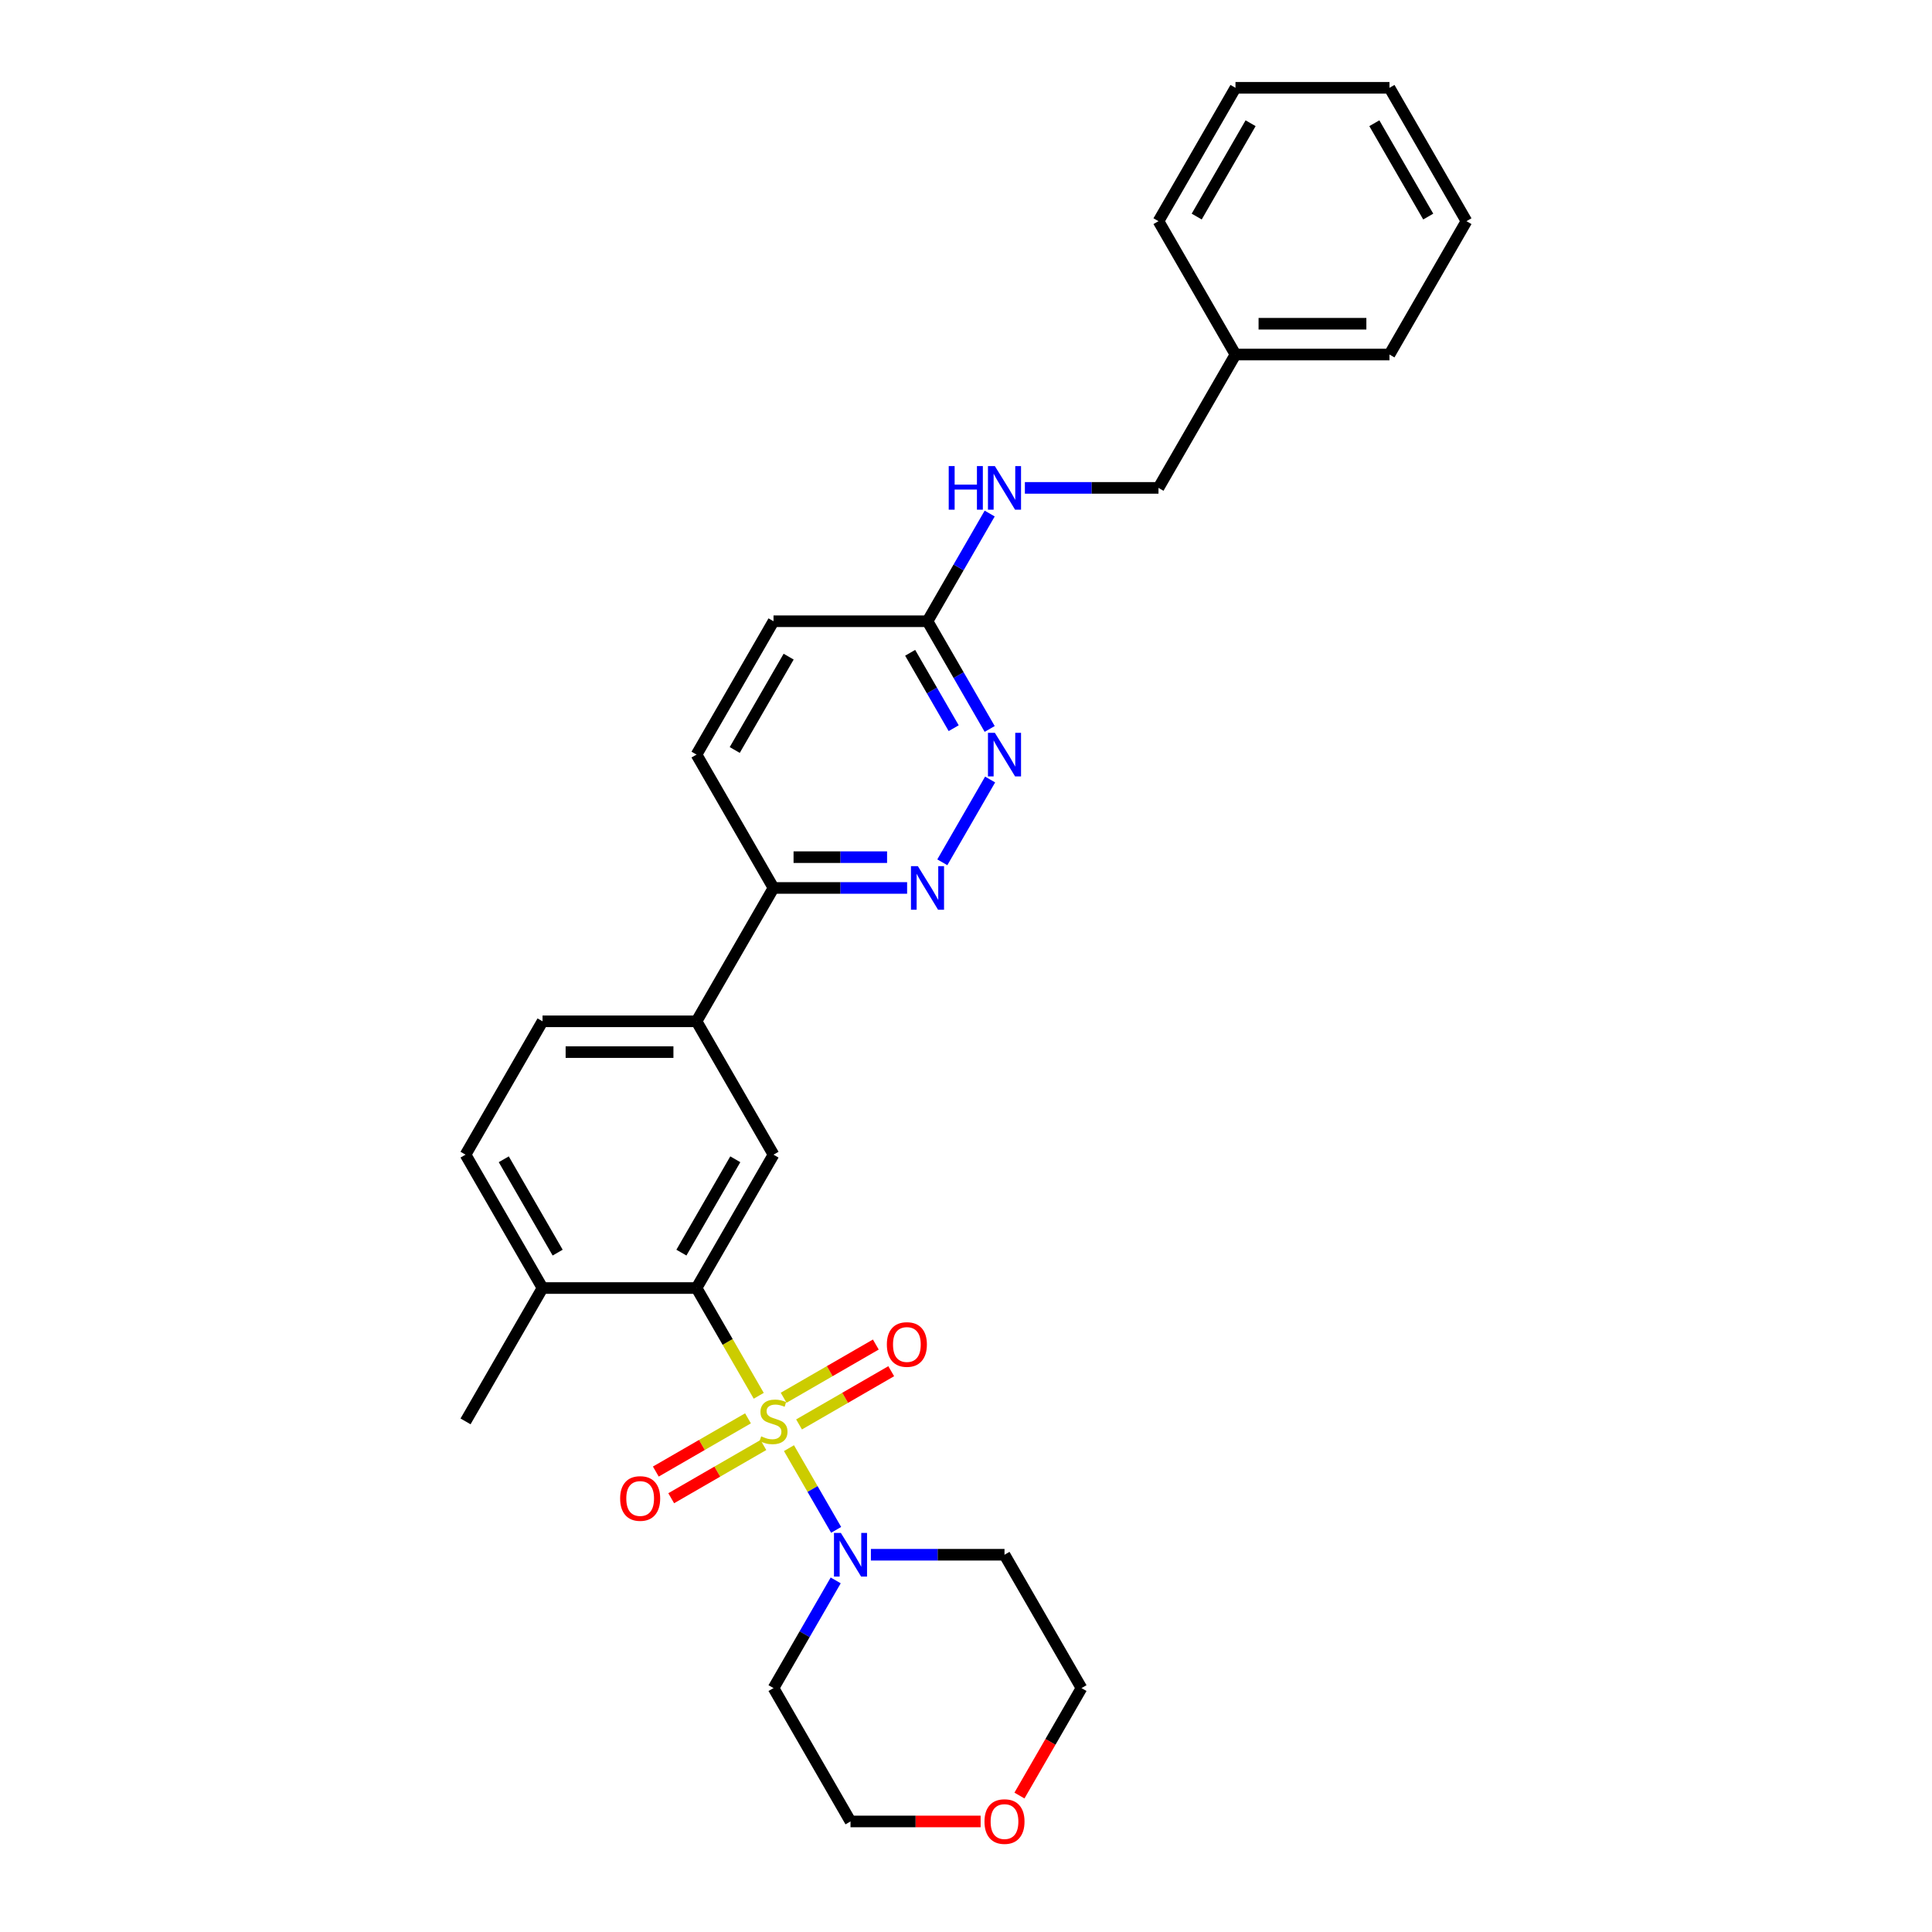 <?xml version='1.0' encoding='iso-8859-1'?>
<svg version='1.1' baseProfile='full'
              xmlns='http://www.w3.org/2000/svg'
                      xmlns:rdkit='http://www.rdkit.org/xml'
                      xmlns:xlink='http://www.w3.org/1999/xlink'
                  xml:space='preserve'
width='1000px' height='1000px' viewBox='0 0 1000 1000'>
<!-- END OF HEADER -->
<rect style='opacity:1.0;fill:#FFFFFF;stroke:none' width='1000' height='1000' x='0' y='0'> </rect>
<path class='bond-0' d='M 392.723,722.459 L 376.621,694.57' style='fill:none;fill-rule:evenodd;stroke:#CCCC00;stroke-width:6px;stroke-linecap:butt;stroke-linejoin:miter;stroke-opacity:1' />
<path class='bond-0' d='M 376.621,694.57 L 360.519,666.681' style='fill:none;fill-rule:evenodd;stroke:#000000;stroke-width:6px;stroke-linecap:butt;stroke-linejoin:miter;stroke-opacity:1' />
<path class='bond-1' d='M 408.369,749.558 L 420.578,770.705' style='fill:none;fill-rule:evenodd;stroke:#CCCC00;stroke-width:6px;stroke-linecap:butt;stroke-linejoin:miter;stroke-opacity:1' />
<path class='bond-1' d='M 420.578,770.705 L 432.787,791.852' style='fill:none;fill-rule:evenodd;stroke:#0000FF;stroke-width:6px;stroke-linecap:butt;stroke-linejoin:miter;stroke-opacity:1' />
<path class='bond-6' d='M 413.586,737.28 L 437.44,723.508' style='fill:none;fill-rule:evenodd;stroke:#CCCC00;stroke-width:6px;stroke-linecap:butt;stroke-linejoin:miter;stroke-opacity:1' />
<path class='bond-6' d='M 437.44,723.508 L 461.294,709.735' style='fill:none;fill-rule:evenodd;stroke:#FF0000;stroke-width:6px;stroke-linecap:butt;stroke-linejoin:miter;stroke-opacity:1' />
<path class='bond-6' d='M 405.615,723.475 L 429.469,709.703' style='fill:none;fill-rule:evenodd;stroke:#CCCC00;stroke-width:6px;stroke-linecap:butt;stroke-linejoin:miter;stroke-opacity:1' />
<path class='bond-6' d='M 429.469,709.703 L 453.323,695.93' style='fill:none;fill-rule:evenodd;stroke:#FF0000;stroke-width:6px;stroke-linecap:butt;stroke-linejoin:miter;stroke-opacity:1' />
<path class='bond-7' d='M 387.156,734.132 L 363.302,747.904' style='fill:none;fill-rule:evenodd;stroke:#CCCC00;stroke-width:6px;stroke-linecap:butt;stroke-linejoin:miter;stroke-opacity:1' />
<path class='bond-7' d='M 363.302,747.904 L 339.448,761.676' style='fill:none;fill-rule:evenodd;stroke:#FF0000;stroke-width:6px;stroke-linecap:butt;stroke-linejoin:miter;stroke-opacity:1' />
<path class='bond-7' d='M 395.126,747.937 L 371.272,761.709' style='fill:none;fill-rule:evenodd;stroke:#CCCC00;stroke-width:6px;stroke-linecap:butt;stroke-linejoin:miter;stroke-opacity:1' />
<path class='bond-7' d='M 371.272,761.709 L 347.418,775.481' style='fill:none;fill-rule:evenodd;stroke:#FF0000;stroke-width:6px;stroke-linecap:butt;stroke-linejoin:miter;stroke-opacity:1' />
<path class='bond-2' d='M 360.519,666.681 L 400.371,597.656' style='fill:none;fill-rule:evenodd;stroke:#000000;stroke-width:6px;stroke-linecap:butt;stroke-linejoin:miter;stroke-opacity:1' />
<path class='bond-2' d='M 352.692,648.357 L 380.588,600.039' style='fill:none;fill-rule:evenodd;stroke:#000000;stroke-width:6px;stroke-linecap:butt;stroke-linejoin:miter;stroke-opacity:1' />
<path class='bond-10' d='M 360.519,666.681 L 280.816,666.681' style='fill:none;fill-rule:evenodd;stroke:#000000;stroke-width:6px;stroke-linecap:butt;stroke-linejoin:miter;stroke-opacity:1' />
<path class='bond-16' d='M 450.775,804.731 L 485.351,804.731' style='fill:none;fill-rule:evenodd;stroke:#0000FF;stroke-width:6px;stroke-linecap:butt;stroke-linejoin:miter;stroke-opacity:1' />
<path class='bond-16' d='M 485.351,804.731 L 519.926,804.731' style='fill:none;fill-rule:evenodd;stroke:#000000;stroke-width:6px;stroke-linecap:butt;stroke-linejoin:miter;stroke-opacity:1' />
<path class='bond-17' d='M 432.556,818.01 L 416.463,845.883' style='fill:none;fill-rule:evenodd;stroke:#0000FF;stroke-width:6px;stroke-linecap:butt;stroke-linejoin:miter;stroke-opacity:1' />
<path class='bond-17' d='M 416.463,845.883 L 400.371,873.756' style='fill:none;fill-rule:evenodd;stroke:#000000;stroke-width:6px;stroke-linecap:butt;stroke-linejoin:miter;stroke-opacity:1' />
<path class='bond-5' d='M 400.371,597.656 L 360.519,528.63' style='fill:none;fill-rule:evenodd;stroke:#000000;stroke-width:6px;stroke-linecap:butt;stroke-linejoin:miter;stroke-opacity:1' />
<path class='bond-3' d='M 469.521,459.605 L 434.946,459.605' style='fill:none;fill-rule:evenodd;stroke:#0000FF;stroke-width:6px;stroke-linecap:butt;stroke-linejoin:miter;stroke-opacity:1' />
<path class='bond-3' d='M 434.946,459.605 L 400.371,459.605' style='fill:none;fill-rule:evenodd;stroke:#000000;stroke-width:6px;stroke-linecap:butt;stroke-linejoin:miter;stroke-opacity:1' />
<path class='bond-3' d='M 459.149,443.665 L 434.946,443.665' style='fill:none;fill-rule:evenodd;stroke:#0000FF;stroke-width:6px;stroke-linecap:butt;stroke-linejoin:miter;stroke-opacity:1' />
<path class='bond-3' d='M 434.946,443.665 L 410.743,443.665' style='fill:none;fill-rule:evenodd;stroke:#000000;stroke-width:6px;stroke-linecap:butt;stroke-linejoin:miter;stroke-opacity:1' />
<path class='bond-4' d='M 487.741,446.327 L 512.481,403.475' style='fill:none;fill-rule:evenodd;stroke:#0000FF;stroke-width:6px;stroke-linecap:butt;stroke-linejoin:miter;stroke-opacity:1' />
<path class='bond-31' d='M 512.259,377.302 L 496.167,349.428' style='fill:none;fill-rule:evenodd;stroke:#0000FF;stroke-width:6px;stroke-linecap:butt;stroke-linejoin:miter;stroke-opacity:1' />
<path class='bond-31' d='M 496.167,349.428 L 480.074,321.555' style='fill:none;fill-rule:evenodd;stroke:#000000;stroke-width:6px;stroke-linecap:butt;stroke-linejoin:miter;stroke-opacity:1' />
<path class='bond-31' d='M 493.627,376.91 L 482.362,357.399' style='fill:none;fill-rule:evenodd;stroke:#0000FF;stroke-width:6px;stroke-linecap:butt;stroke-linejoin:miter;stroke-opacity:1' />
<path class='bond-31' d='M 482.362,357.399 L 471.097,337.887' style='fill:none;fill-rule:evenodd;stroke:#000000;stroke-width:6px;stroke-linecap:butt;stroke-linejoin:miter;stroke-opacity:1' />
<path class='bond-8' d='M 360.519,528.63 L 400.371,459.605' style='fill:none;fill-rule:evenodd;stroke:#000000;stroke-width:6px;stroke-linecap:butt;stroke-linejoin:miter;stroke-opacity:1' />
<path class='bond-30' d='M 360.519,528.63 L 280.816,528.63' style='fill:none;fill-rule:evenodd;stroke:#000000;stroke-width:6px;stroke-linecap:butt;stroke-linejoin:miter;stroke-opacity:1' />
<path class='bond-30' d='M 348.564,544.571 L 292.771,544.571' style='fill:none;fill-rule:evenodd;stroke:#000000;stroke-width:6px;stroke-linecap:butt;stroke-linejoin:miter;stroke-opacity:1' />
<path class='bond-15' d='M 400.371,459.605 L 360.519,390.58' style='fill:none;fill-rule:evenodd;stroke:#000000;stroke-width:6px;stroke-linecap:butt;stroke-linejoin:miter;stroke-opacity:1' />
<path class='bond-9' d='M 480.074,321.555 L 400.371,321.555' style='fill:none;fill-rule:evenodd;stroke:#000000;stroke-width:6px;stroke-linecap:butt;stroke-linejoin:miter;stroke-opacity:1' />
<path class='bond-11' d='M 480.074,321.555 L 496.167,293.682' style='fill:none;fill-rule:evenodd;stroke:#000000;stroke-width:6px;stroke-linecap:butt;stroke-linejoin:miter;stroke-opacity:1' />
<path class='bond-11' d='M 496.167,293.682 L 512.259,265.809' style='fill:none;fill-rule:evenodd;stroke:#0000FF;stroke-width:6px;stroke-linecap:butt;stroke-linejoin:miter;stroke-opacity:1' />
<path class='bond-13' d='M 280.816,666.681 L 240.964,597.656' style='fill:none;fill-rule:evenodd;stroke:#000000;stroke-width:6px;stroke-linecap:butt;stroke-linejoin:miter;stroke-opacity:1' />
<path class='bond-13' d='M 288.643,648.357 L 260.747,600.039' style='fill:none;fill-rule:evenodd;stroke:#000000;stroke-width:6px;stroke-linecap:butt;stroke-linejoin:miter;stroke-opacity:1' />
<path class='bond-23' d='M 280.816,666.681 L 240.964,735.706' style='fill:none;fill-rule:evenodd;stroke:#000000;stroke-width:6px;stroke-linecap:butt;stroke-linejoin:miter;stroke-opacity:1' />
<path class='bond-19' d='M 530.479,252.53 L 565.054,252.53' style='fill:none;fill-rule:evenodd;stroke:#0000FF;stroke-width:6px;stroke-linecap:butt;stroke-linejoin:miter;stroke-opacity:1' />
<path class='bond-19' d='M 565.054,252.53 L 599.629,252.53' style='fill:none;fill-rule:evenodd;stroke:#000000;stroke-width:6px;stroke-linecap:butt;stroke-linejoin:miter;stroke-opacity:1' />
<path class='bond-12' d='M 280.816,528.63 L 240.964,597.656' style='fill:none;fill-rule:evenodd;stroke:#000000;stroke-width:6px;stroke-linecap:butt;stroke-linejoin:miter;stroke-opacity:1' />
<path class='bond-14' d='M 507.572,942.781 L 473.897,942.781' style='fill:none;fill-rule:evenodd;stroke:#FF0000;stroke-width:6px;stroke-linecap:butt;stroke-linejoin:miter;stroke-opacity:1' />
<path class='bond-14' d='M 473.897,942.781 L 440.222,942.781' style='fill:none;fill-rule:evenodd;stroke:#000000;stroke-width:6px;stroke-linecap:butt;stroke-linejoin:miter;stroke-opacity:1' />
<path class='bond-29' d='M 527.666,929.375 L 543.722,901.566' style='fill:none;fill-rule:evenodd;stroke:#FF0000;stroke-width:6px;stroke-linecap:butt;stroke-linejoin:miter;stroke-opacity:1' />
<path class='bond-29' d='M 543.722,901.566 L 559.778,873.756' style='fill:none;fill-rule:evenodd;stroke:#000000;stroke-width:6px;stroke-linecap:butt;stroke-linejoin:miter;stroke-opacity:1' />
<path class='bond-18' d='M 360.519,390.58 L 400.371,321.555' style='fill:none;fill-rule:evenodd;stroke:#000000;stroke-width:6px;stroke-linecap:butt;stroke-linejoin:miter;stroke-opacity:1' />
<path class='bond-18' d='M 380.302,388.197 L 408.198,339.879' style='fill:none;fill-rule:evenodd;stroke:#000000;stroke-width:6px;stroke-linecap:butt;stroke-linejoin:miter;stroke-opacity:1' />
<path class='bond-21' d='M 519.926,804.731 L 559.778,873.756' style='fill:none;fill-rule:evenodd;stroke:#000000;stroke-width:6px;stroke-linecap:butt;stroke-linejoin:miter;stroke-opacity:1' />
<path class='bond-22' d='M 400.371,873.756 L 440.222,942.781' style='fill:none;fill-rule:evenodd;stroke:#000000;stroke-width:6px;stroke-linecap:butt;stroke-linejoin:miter;stroke-opacity:1' />
<path class='bond-20' d='M 599.629,252.53 L 639.481,183.505' style='fill:none;fill-rule:evenodd;stroke:#000000;stroke-width:6px;stroke-linecap:butt;stroke-linejoin:miter;stroke-opacity:1' />
<path class='bond-24' d='M 639.481,183.505 L 719.184,183.505' style='fill:none;fill-rule:evenodd;stroke:#000000;stroke-width:6px;stroke-linecap:butt;stroke-linejoin:miter;stroke-opacity:1' />
<path class='bond-24' d='M 651.436,167.564 L 707.229,167.564' style='fill:none;fill-rule:evenodd;stroke:#000000;stroke-width:6px;stroke-linecap:butt;stroke-linejoin:miter;stroke-opacity:1' />
<path class='bond-25' d='M 639.481,183.505 L 599.629,114.48' style='fill:none;fill-rule:evenodd;stroke:#000000;stroke-width:6px;stroke-linecap:butt;stroke-linejoin:miter;stroke-opacity:1' />
<path class='bond-26' d='M 719.184,183.505 L 759.036,114.48' style='fill:none;fill-rule:evenodd;stroke:#000000;stroke-width:6px;stroke-linecap:butt;stroke-linejoin:miter;stroke-opacity:1' />
<path class='bond-27' d='M 599.629,114.48 L 639.481,45.455' style='fill:none;fill-rule:evenodd;stroke:#000000;stroke-width:6px;stroke-linecap:butt;stroke-linejoin:miter;stroke-opacity:1' />
<path class='bond-27' d='M 619.412,112.096 L 647.308,63.779' style='fill:none;fill-rule:evenodd;stroke:#000000;stroke-width:6px;stroke-linecap:butt;stroke-linejoin:miter;stroke-opacity:1' />
<path class='bond-32' d='M 759.036,114.48 L 719.184,45.455' style='fill:none;fill-rule:evenodd;stroke:#000000;stroke-width:6px;stroke-linecap:butt;stroke-linejoin:miter;stroke-opacity:1' />
<path class='bond-32' d='M 739.253,112.096 L 711.357,63.779' style='fill:none;fill-rule:evenodd;stroke:#000000;stroke-width:6px;stroke-linecap:butt;stroke-linejoin:miter;stroke-opacity:1' />
<path class='bond-28' d='M 639.481,45.455 L 719.184,45.455' style='fill:none;fill-rule:evenodd;stroke:#000000;stroke-width:6px;stroke-linecap:butt;stroke-linejoin:miter;stroke-opacity:1' />
<path  class='atom-0' d='M 393.995 743.453
Q 394.25 743.549, 395.302 743.995
Q 396.354 744.441, 397.501 744.728
Q 398.681 744.983, 399.829 744.983
Q 401.965 744.983, 403.208 743.963
Q 404.452 742.911, 404.452 741.094
Q 404.452 739.85, 403.814 739.085
Q 403.208 738.32, 402.252 737.906
Q 401.295 737.491, 399.701 737.013
Q 397.693 736.407, 396.481 735.833
Q 395.302 735.26, 394.441 734.048
Q 393.612 732.837, 393.612 730.796
Q 393.612 727.959, 395.525 726.205
Q 397.47 724.452, 401.295 724.452
Q 403.91 724.452, 406.875 725.695
L 406.141 728.15
Q 403.431 727.034, 401.391 727.034
Q 399.191 727.034, 397.98 727.959
Q 396.768 728.851, 396.8 730.414
Q 396.8 731.625, 397.406 732.358
Q 398.043 733.092, 398.936 733.506
Q 399.861 733.92, 401.391 734.399
Q 403.431 735.036, 404.643 735.674
Q 405.854 736.312, 406.715 737.619
Q 407.608 738.894, 407.608 741.094
Q 407.608 744.218, 405.504 745.908
Q 403.431 747.566, 399.956 747.566
Q 397.948 747.566, 396.418 747.119
Q 394.919 746.705, 393.134 745.972
L 393.995 743.453
' fill='#CCCC00'/>
<path  class='atom-2' d='M 435.233 793.445
L 442.63 805.4
Q 443.363 806.58, 444.542 808.716
Q 445.722 810.852, 445.786 810.98
L 445.786 793.445
L 448.783 793.445
L 448.783 816.017
L 445.69 816.017
L 437.752 802.946
Q 436.827 801.415, 435.839 799.662
Q 434.882 797.908, 434.595 797.366
L 434.595 816.017
L 431.662 816.017
L 431.662 793.445
L 435.233 793.445
' fill='#0000FF'/>
<path  class='atom-4' d='M 475.085 448.319
L 482.481 460.275
Q 483.214 461.454, 484.394 463.59
Q 485.574 465.727, 485.637 465.854
L 485.637 448.319
L 488.634 448.319
L 488.634 470.891
L 485.542 470.891
L 477.603 457.82
Q 476.679 456.29, 475.69 454.536
Q 474.734 452.783, 474.447 452.241
L 474.447 470.891
L 471.514 470.891
L 471.514 448.319
L 475.085 448.319
' fill='#0000FF'/>
<path  class='atom-5' d='M 514.936 379.294
L 522.333 391.25
Q 523.066 392.429, 524.246 394.565
Q 525.425 396.701, 525.489 396.829
L 525.489 379.294
L 528.486 379.294
L 528.486 401.866
L 525.393 401.866
L 517.455 388.795
Q 516.53 387.265, 515.542 385.511
Q 514.586 383.758, 514.299 383.216
L 514.299 401.866
L 511.366 401.866
L 511.366 379.294
L 514.936 379.294
' fill='#0000FF'/>
<path  class='atom-7' d='M 459.035 695.918
Q 459.035 690.498, 461.713 687.469
Q 464.391 684.441, 469.396 684.441
Q 474.401 684.441, 477.079 687.469
Q 479.757 690.498, 479.757 695.918
Q 479.757 701.402, 477.047 704.526
Q 474.338 707.618, 469.396 707.618
Q 464.422 707.618, 461.713 704.526
Q 459.035 701.433, 459.035 695.918
M 469.396 705.068
Q 472.839 705.068, 474.688 702.772
Q 476.569 700.445, 476.569 695.918
Q 476.569 691.486, 474.688 689.255
Q 472.839 686.991, 469.396 686.991
Q 465.953 686.991, 464.072 689.223
Q 462.223 691.455, 462.223 695.918
Q 462.223 700.477, 464.072 702.772
Q 465.953 705.068, 469.396 705.068
' fill='#FF0000'/>
<path  class='atom-8' d='M 320.984 775.621
Q 320.984 770.201, 323.662 767.173
Q 326.34 764.144, 331.346 764.144
Q 336.351 764.144, 339.029 767.173
Q 341.707 770.201, 341.707 775.621
Q 341.707 781.105, 338.997 784.229
Q 336.287 787.322, 331.346 787.322
Q 326.372 787.322, 323.662 784.229
Q 320.984 781.137, 320.984 775.621
M 331.346 784.771
Q 334.789 784.771, 336.638 782.476
Q 338.519 780.148, 338.519 775.621
Q 338.519 771.19, 336.638 768.958
Q 334.789 766.695, 331.346 766.695
Q 327.902 766.695, 326.021 768.926
Q 324.172 771.158, 324.172 775.621
Q 324.172 780.18, 326.021 782.476
Q 327.902 784.771, 331.346 784.771
' fill='#FF0000'/>
<path  class='atom-12' d='M 491.057 241.244
L 494.118 241.244
L 494.118 250.84
L 505.659 250.84
L 505.659 241.244
L 508.72 241.244
L 508.72 263.816
L 505.659 263.816
L 505.659 253.391
L 494.118 253.391
L 494.118 263.816
L 491.057 263.816
L 491.057 241.244
' fill='#0000FF'/>
<path  class='atom-12' d='M 514.936 241.244
L 522.333 253.199
Q 523.066 254.379, 524.246 256.515
Q 525.425 258.651, 525.489 258.779
L 525.489 241.244
L 528.486 241.244
L 528.486 263.816
L 525.393 263.816
L 517.455 250.745
Q 516.53 249.214, 515.542 247.461
Q 514.586 245.707, 514.299 245.165
L 514.299 263.816
L 511.366 263.816
L 511.366 241.244
L 514.936 241.244
' fill='#0000FF'/>
<path  class='atom-15' d='M 509.564 942.845
Q 509.564 937.425, 512.242 934.396
Q 514.92 931.368, 519.926 931.368
Q 524.931 931.368, 527.609 934.396
Q 530.287 937.425, 530.287 942.845
Q 530.287 948.329, 527.577 951.453
Q 524.867 954.545, 519.926 954.545
Q 514.952 954.545, 512.242 951.453
Q 509.564 948.36, 509.564 942.845
M 519.926 951.995
Q 523.369 951.995, 525.218 949.699
Q 527.099 947.372, 527.099 942.845
Q 527.099 938.413, 525.218 936.182
Q 523.369 933.918, 519.926 933.918
Q 516.483 933.918, 514.602 936.15
Q 512.753 938.382, 512.753 942.845
Q 512.753 947.404, 514.602 949.699
Q 516.483 951.995, 519.926 951.995
' fill='#FF0000'/>
</svg>
